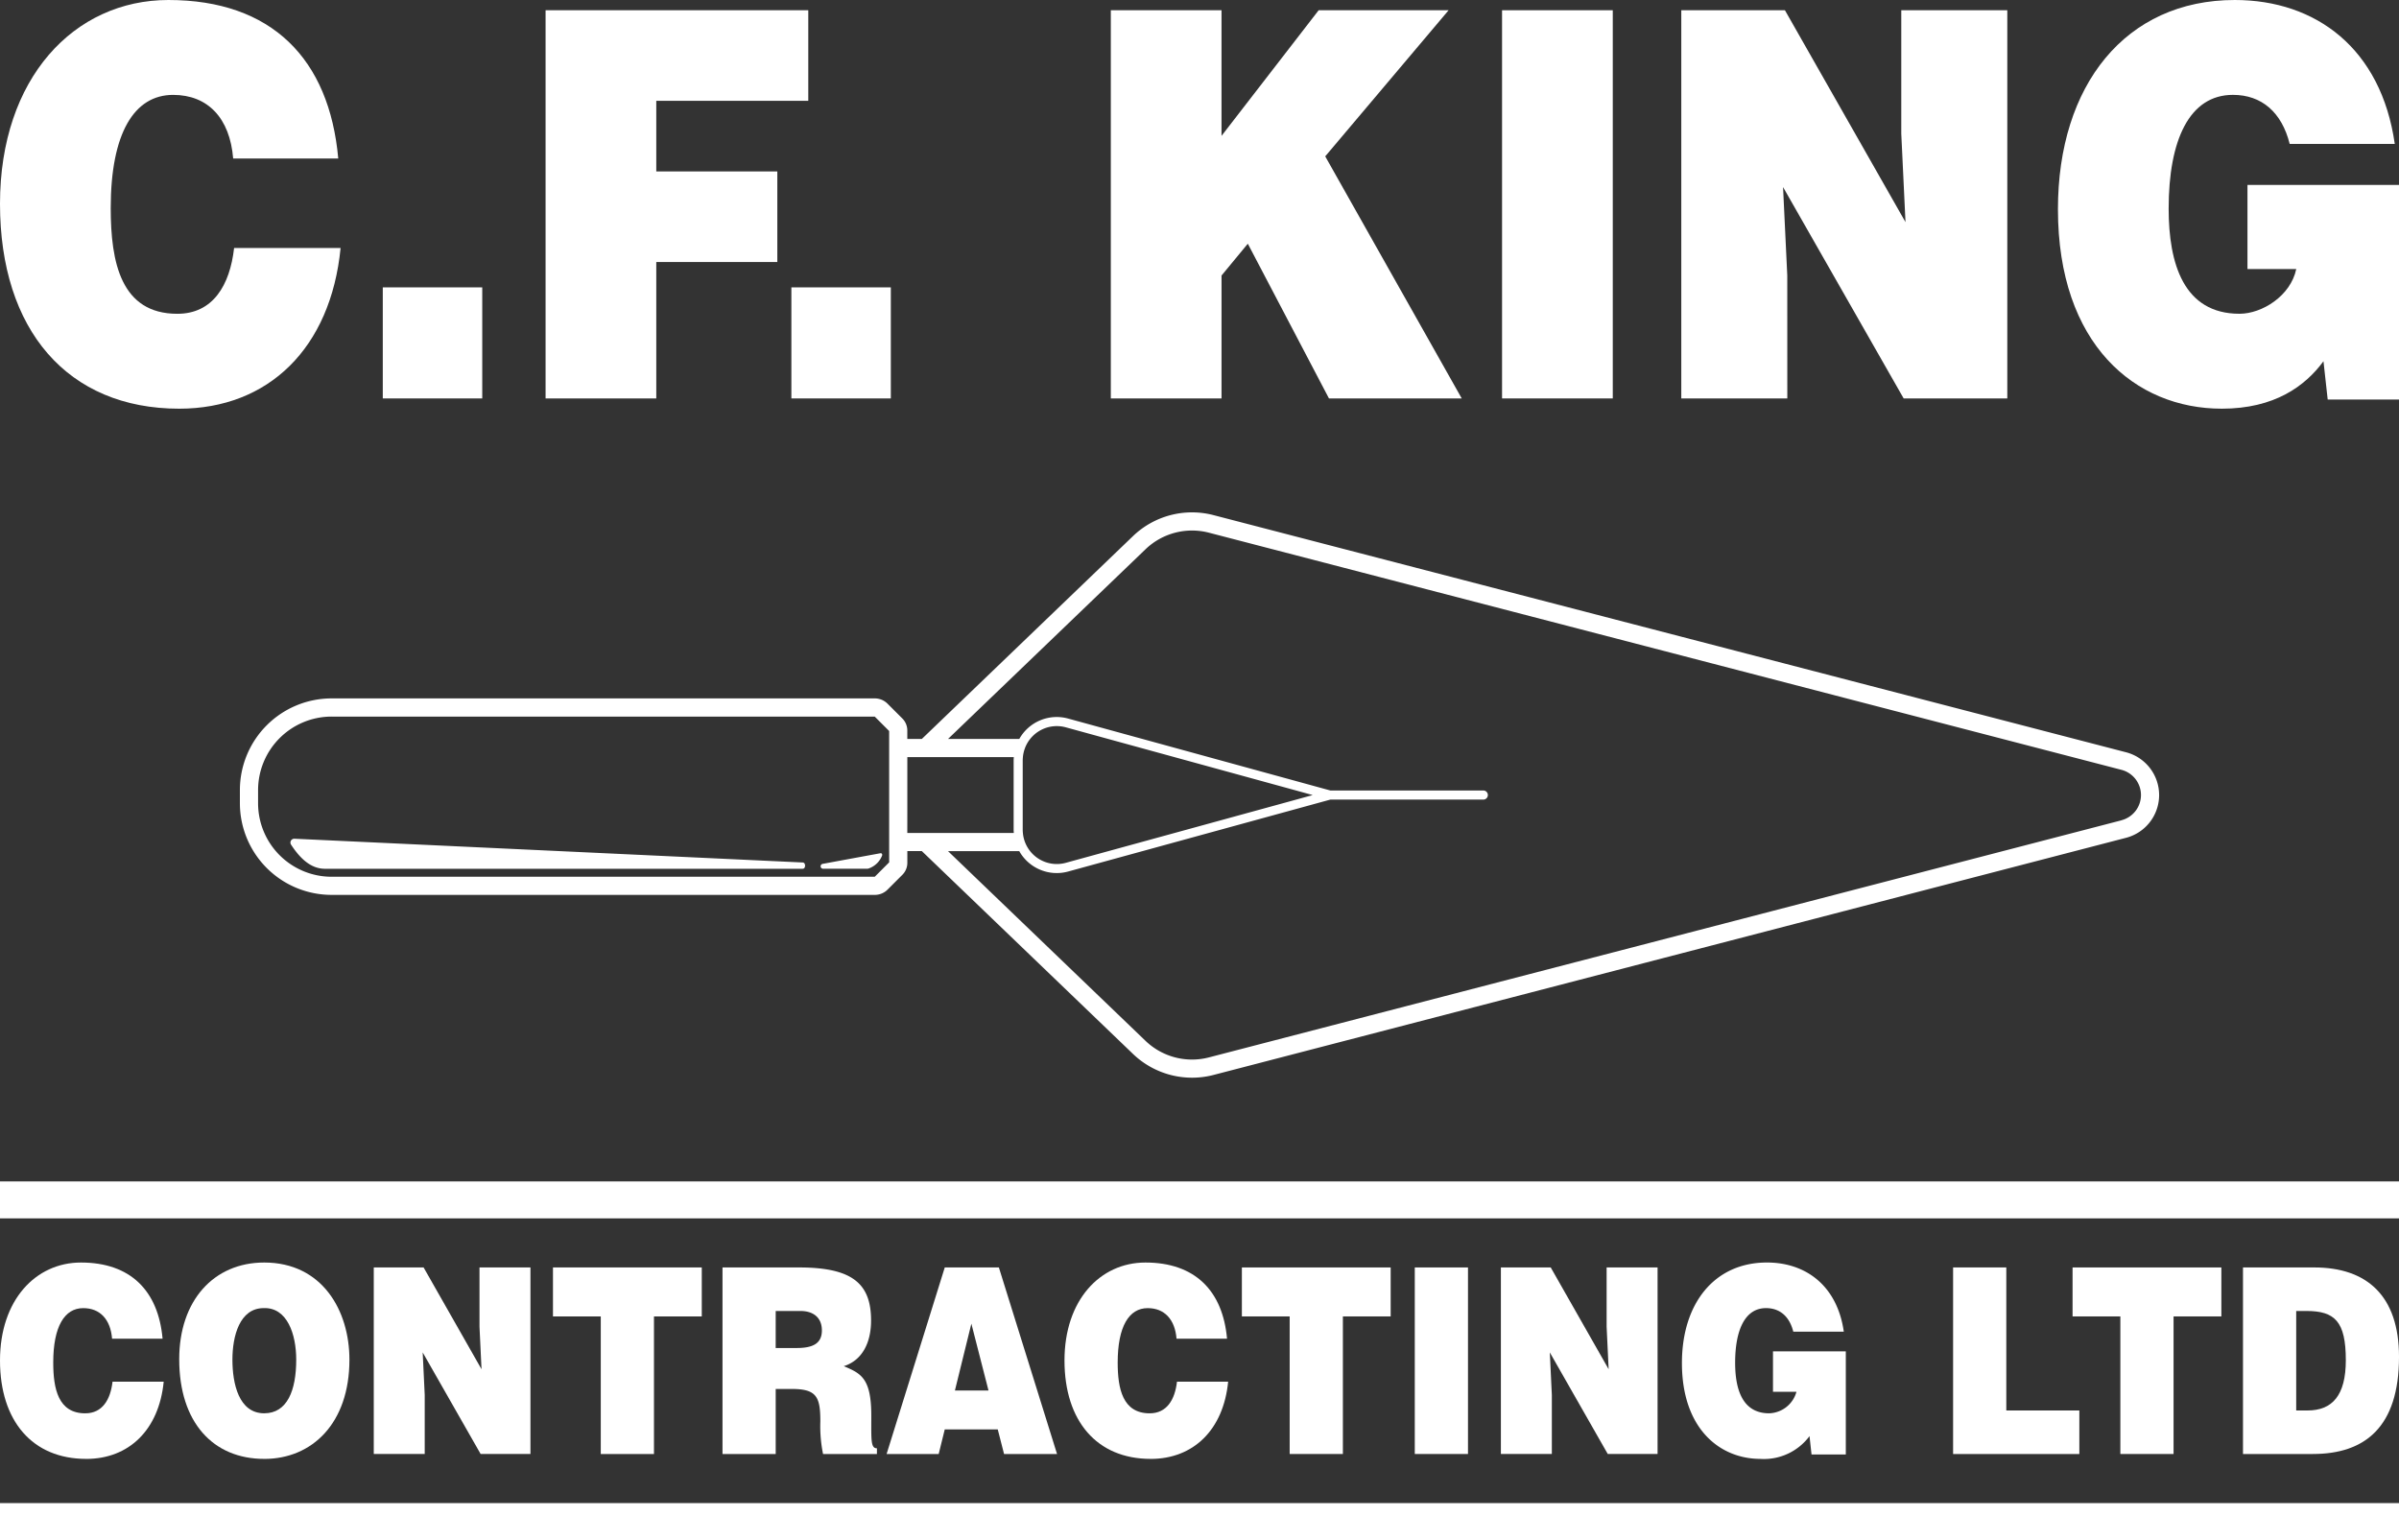 <svg xmlns="http://www.w3.org/2000/svg" width="368.01" height="236.267" viewBox="0 0 368.01 236.267">
  <rect x="0" y="0" width="368.01" height="236.267" fill="#333333" stroke="none"/>
  <g id="C.F._King_Contracting_LTD_-_White" data-name="C.F. King Contracting LTD - White" transform="translate(-776 -422)">
    <g id="C.F._King" data-name="C.F. King">
      <rect id="Rectangle_1" data-name="Rectangle 1" width="15.257" height="17.04" transform="translate(834.72 466.087)" fill="#fff"/>
      <rect id="Rectangle_2" data-name="Rectangle 2" width="15.257" height="17.04" transform="translate(897.398 466.087)" fill="#fff"/>
      <path id="Path_1" data-name="Path 1" d="M52.248,38.05H35.911c-.647,5.707-3.238,10.091-8.707,10.091-8.637,0-10.22-7.858-10.22-16.212,0-11.5,3.6-17.371,9.572-17.371,5.325,0,8.708,3.558,9.212,9.761h16.12C50.52,9.017,41.668,0,25.836,0,11.37,0,0,11.994,0,31.267,0,50.622,10.363,62.7,27.491,62.7c13.673,0,23.245-9.264,24.757-24.649" transform="translate(776 422)" fill="#fff"/>
      <path id="Path_2" data-name="Path 2" d="M100.675,40.2h18.567V26.3H100.675V15.469h23.317V1.572h-40.3V61.127h16.984Z" transform="translate(776 422)" fill="#fff"/>
      <path id="Path_3" data-name="Path 3" d="M187.386,42.268l4.031-4.881,12.449,23.74h20.367L203.291,23.988,222.218,1.572H202.284l-14.9,19.273V1.572H170.4V61.127h16.984Z" transform="translate(776 422)" fill="#fff"/>
      <rect id="Rectangle_3" data-name="Rectangle 3" width="16.984" height="59.555" transform="translate(1006.418 423.572)" fill="#fff"/>
      <path id="Path_4" data-name="Path 4" d="M274.171,42.268,273.523,28.7l18.5,32.424h15.9V1.572H291.659V20.513l.647,13.566L273.811,1.572h-15.9V61.127h16.265Z" transform="translate(776 422)" fill="#fff"/>
      <path id="Path_5" data-name="Path 5" d="M340.807,62.7c8.132,0,12.81-3.474,15.617-7.279l.648,5.873H368.01V28.371H344.765v12.9h7.485c-.864,4.135-5.254,6.865-8.708,6.865-8.565,0-10.868-7.693-10.868-16.129,0-10.505,3.167-17.453,9.86-17.453,4.39,0,7.485,2.647,8.708,7.526h16.12C365.275,7.444,355.273,0,342.822,0c-16.769,0-27.131,13.069-27.131,32.093,0,20.762,11.874,30.605,25.116,30.605" transform="translate(776 422)" fill="#fff"/>
    </g>
    <g id="Group_2" data-name="Group 2">
      <path id="Path_6" data-name="Path 6" d="M331.212,121.971v-.014h0a6.784,6.784,0,0,0-5.079-6.548L186.149,79.028a13.08,13.08,0,0,0-12.354,3.227L141.407,113.37h-2.225v-1.306a2.594,2.594,0,0,0-.759-1.834l-2.275-2.274a2.761,2.761,0,0,0-1.953-.809H50.875A14.072,14.072,0,0,0,36.8,121.219v2a14.072,14.072,0,0,0,14.072,14.072H134.2a2.761,2.761,0,0,0,1.953-.809l2.274-2.274a2.592,2.592,0,0,0,.76-1.834v-1.8h2.225l32.388,31.115a13.08,13.08,0,0,0,12.354,3.227l139.988-36.383a6.778,6.778,0,0,0,5.068-6.388l.007-.037ZM136.4,130.578v1.72l-2.211,2.211H50.875a11.286,11.286,0,0,1-11.286-11.286v-2a11.286,11.286,0,0,1,11.287-11.286h83.309l2.211,2.211v18.434Zm2.786-6v-8.422h16.335c-.011.156-.027.311-.027.468v10.7c0,.157.016.312.027.468H139.182Zm18.048-9.815a5.222,5.222,0,0,1,6.262-3.179l35.332,9.693,2.539.7-2.539.7-35.332,9.694a5.22,5.22,0,0,1-6.582-4.572c-.014-.155-.027-.311-.027-.468v-10.7c0-.157.013-.313.027-.468a5.22,5.22,0,0,1,.32-1.393m168.206,11.078L185.449,162.224a10.3,10.3,0,0,1-9.724-2.54l-30.3-29.106h10.929a6.6,6.6,0,0,0,7.5,3.129l40.229-11.037h23.527a.7.7,0,0,0,0-1.393H204.089L163.86,110.241a6.581,6.581,0,0,0-7.5,3.129H145.428l30.3-29.106a10.3,10.3,0,0,1,9.723-2.54l139.984,36.382a4,4,0,0,1,2.994,3.866v0a4,4,0,0,1-2.99,3.867" transform="translate(776 422)" fill="#fff"/>
      <path id="Path_7" data-name="Path 7" d="M135.1,130.9l-.045,0-8.861,1.632a.376.376,0,0,0-.309.369l0,.035a.376.376,0,0,0,.375.342h6.777a.649.649,0,0,0,.268-.058,3.394,3.394,0,0,0,2.018-1.986l.019-.094-.054-.153a.245.245,0,0,0-.19-.091" transform="translate(776 422)" fill="#fff"/>
      <path id="Path_8" data-name="Path 8" d="M123.144,132.32h0L45.17,128.675h-.028a.588.588,0,0,0-.493.909c1.6,2.463,3.252,3.662,5.113,3.7h73.379a.323.323,0,0,0,.277-.161.656.656,0,0,0,0-.639.322.322,0,0,0-.274-.16" transform="translate(776 422)" fill="#fff"/>
    </g>
    <g id="Group_1" data-name="Group 1">
      <g id="Contracting_LTD" data-name="Contracting LTD">
        <path id="Path_9" data-name="Path 9" d="M13.212,223.823c6.57,0,11.17-4.452,11.9-11.845h-7.85c-.312,2.743-1.557,4.849-4.185,4.849-4.149,0-4.91-3.776-4.91-7.791,0-5.525,1.728-8.347,4.6-8.347,2.559,0,4.184,1.71,4.426,4.69h7.747c-.657-7.353-4.911-11.686-12.518-11.686C5.464,193.693,0,199.457,0,208.718c0,9.3,4.981,15.1,13.212,15.1" transform="translate(776 422)" fill="#fff"/>
        <path id="Path_10" data-name="Path 10" d="M40.53,223.823c7.366,0,13.073-5.485,13.073-15.224,0-7.552-4.185-14.906-13.073-14.906-7.746,0-13.038,5.843-13.038,14.826,0,9.739,5.222,15.3,13.038,15.3m-.069-23.134c3.6-.119,4.98,4.015,4.98,7.91,0,4.73-1.383,8.228-4.911,8.228-3.908,0-4.876-4.571-4.876-8.228,0-3.617,1.106-7.91,4.807-7.91" transform="translate(776 422)" fill="#fff"/>
        <path id="Path_11" data-name="Path 11" d="M65.152,214.005l-.311-6.519,8.888,15.582h7.643v-28.62H73.556v9.1l.311,6.519-8.888-15.622H57.336v28.62h7.816Z" transform="translate(776 422)" fill="#fff"/>
        <path id="Path_12" data-name="Path 12" d="M92.159,223.068h8.162V201.961h7.332v-7.512H84.827v7.512h7.332Z" transform="translate(776 422)" fill="#fff"/>
        <path id="Path_13" data-name="Path 13" d="M118.994,213.091h2.49c3.8,0,4.358,1.232,4.358,4.969a21.326,21.326,0,0,0,.415,5.008h8.265v-.874c-.968,0-.865-1.272-.865-5.008,0-5.764-1.591-6.48-4.219-7.593,2.9-.914,4.185-3.7,4.185-6.995,0-5.565-2.733-8.149-11.033-8.149H110.833v28.619h8.161Zm0-11.964h3.8c1.9,0,3.285.954,3.285,2.981,0,1.987-1.348,2.7-3.873,2.7h-3.216Z" transform="translate(776 422)" fill="#fff"/>
        <path id="Path_14" data-name="Path 14" d="M144.928,219.291h8.128l.968,3.777h8.128l-8.923-28.62h-8.3l-8.922,28.62h7.989Zm4.081-16.217,2.629,10.255h-5.153Z" transform="translate(776 422)" fill="#fff"/>
        <path id="Path_15" data-name="Path 15" d="M176.5,223.823c6.571,0,11.17-4.452,11.9-11.845h-7.85c-.311,2.743-1.556,4.849-4.184,4.849-4.15,0-4.911-3.776-4.911-7.791,0-5.525,1.729-8.347,4.6-8.347,2.559,0,4.185,1.71,4.427,4.69h7.747c-.657-7.353-4.911-11.686-12.519-11.686-6.952,0-12.416,5.764-12.416,15.025,0,9.3,4.979,15.1,13.211,15.1" transform="translate(776 422)" fill="#fff"/>
        <path id="Path_16" data-name="Path 16" d="M197.838,223.068H206V201.961h7.332v-7.512H190.506v7.512h7.332Z" transform="translate(776 422)" fill="#fff"/>
        <rect id="Rectangle_4" data-name="Rectangle 4" width="8.161" height="28.619" transform="translate(993.03 616.449)" fill="#fff"/>
        <path id="Path_17" data-name="Path 17" d="M238.055,214.005l-.311-6.519,8.888,15.582h7.642v-28.62h-7.815v9.1l.311,6.519-8.888-15.622h-7.643v28.62h7.816Z" transform="translate(776 422)" fill="#fff"/>
        <path id="Path_18" data-name="Path 18" d="M270.077,223.823a8.713,8.713,0,0,0,7.505-3.5l.31,2.822h5.258v-15.82H271.979v6.2h3.6a4.493,4.493,0,0,1-4.185,3.3c-4.115,0-5.222-3.7-5.222-7.751,0-5.048,1.522-8.387,4.738-8.387,2.109,0,3.6,1.272,4.184,3.617h7.748c-1-7.035-5.811-10.613-11.793-10.613-8.058,0-13.039,6.281-13.039,15.423,0,9.977,5.707,14.707,12.07,14.707" transform="translate(776 422)" fill="#fff"/>
        <path id="Path_19" data-name="Path 19" d="M318.974,216.39H307.769V194.448h-8.162v28.62h19.367Z" transform="translate(776 422)" fill="#fff"/>
        <path id="Path_20" data-name="Path 20" d="M325.267,223.068h8.161V201.961h7.332v-7.512H317.935v7.512h7.332Z" transform="translate(776 422)" fill="#fff"/>
        <path id="Path_21" data-name="Path 21" d="M355.007,194.448H344.078v28.62H354.8c7.989,0,13.211-4.134,13.211-14.906,0-9.421-4.98-13.714-13-13.714m-1.038,21.942H352.24V201.126H353.8c4.358,0,6.052,1.59,6.052,7.552,0,5.406-2.075,7.712-5.879,7.712" transform="translate(776 422)" fill="#fff"/>
      </g>
      <path id="Path_22" data-name="Path 22" d="M0,186.919H368.01V181.25H0" transform="translate(776 422)" fill="#fff"/>
      <path id="Path_23" data-name="Path 23" d="M0,236.267H368.01V230.6H0" transform="translate(776 422)" fill="#fff"/>
    </g>
  </g>
</svg>
